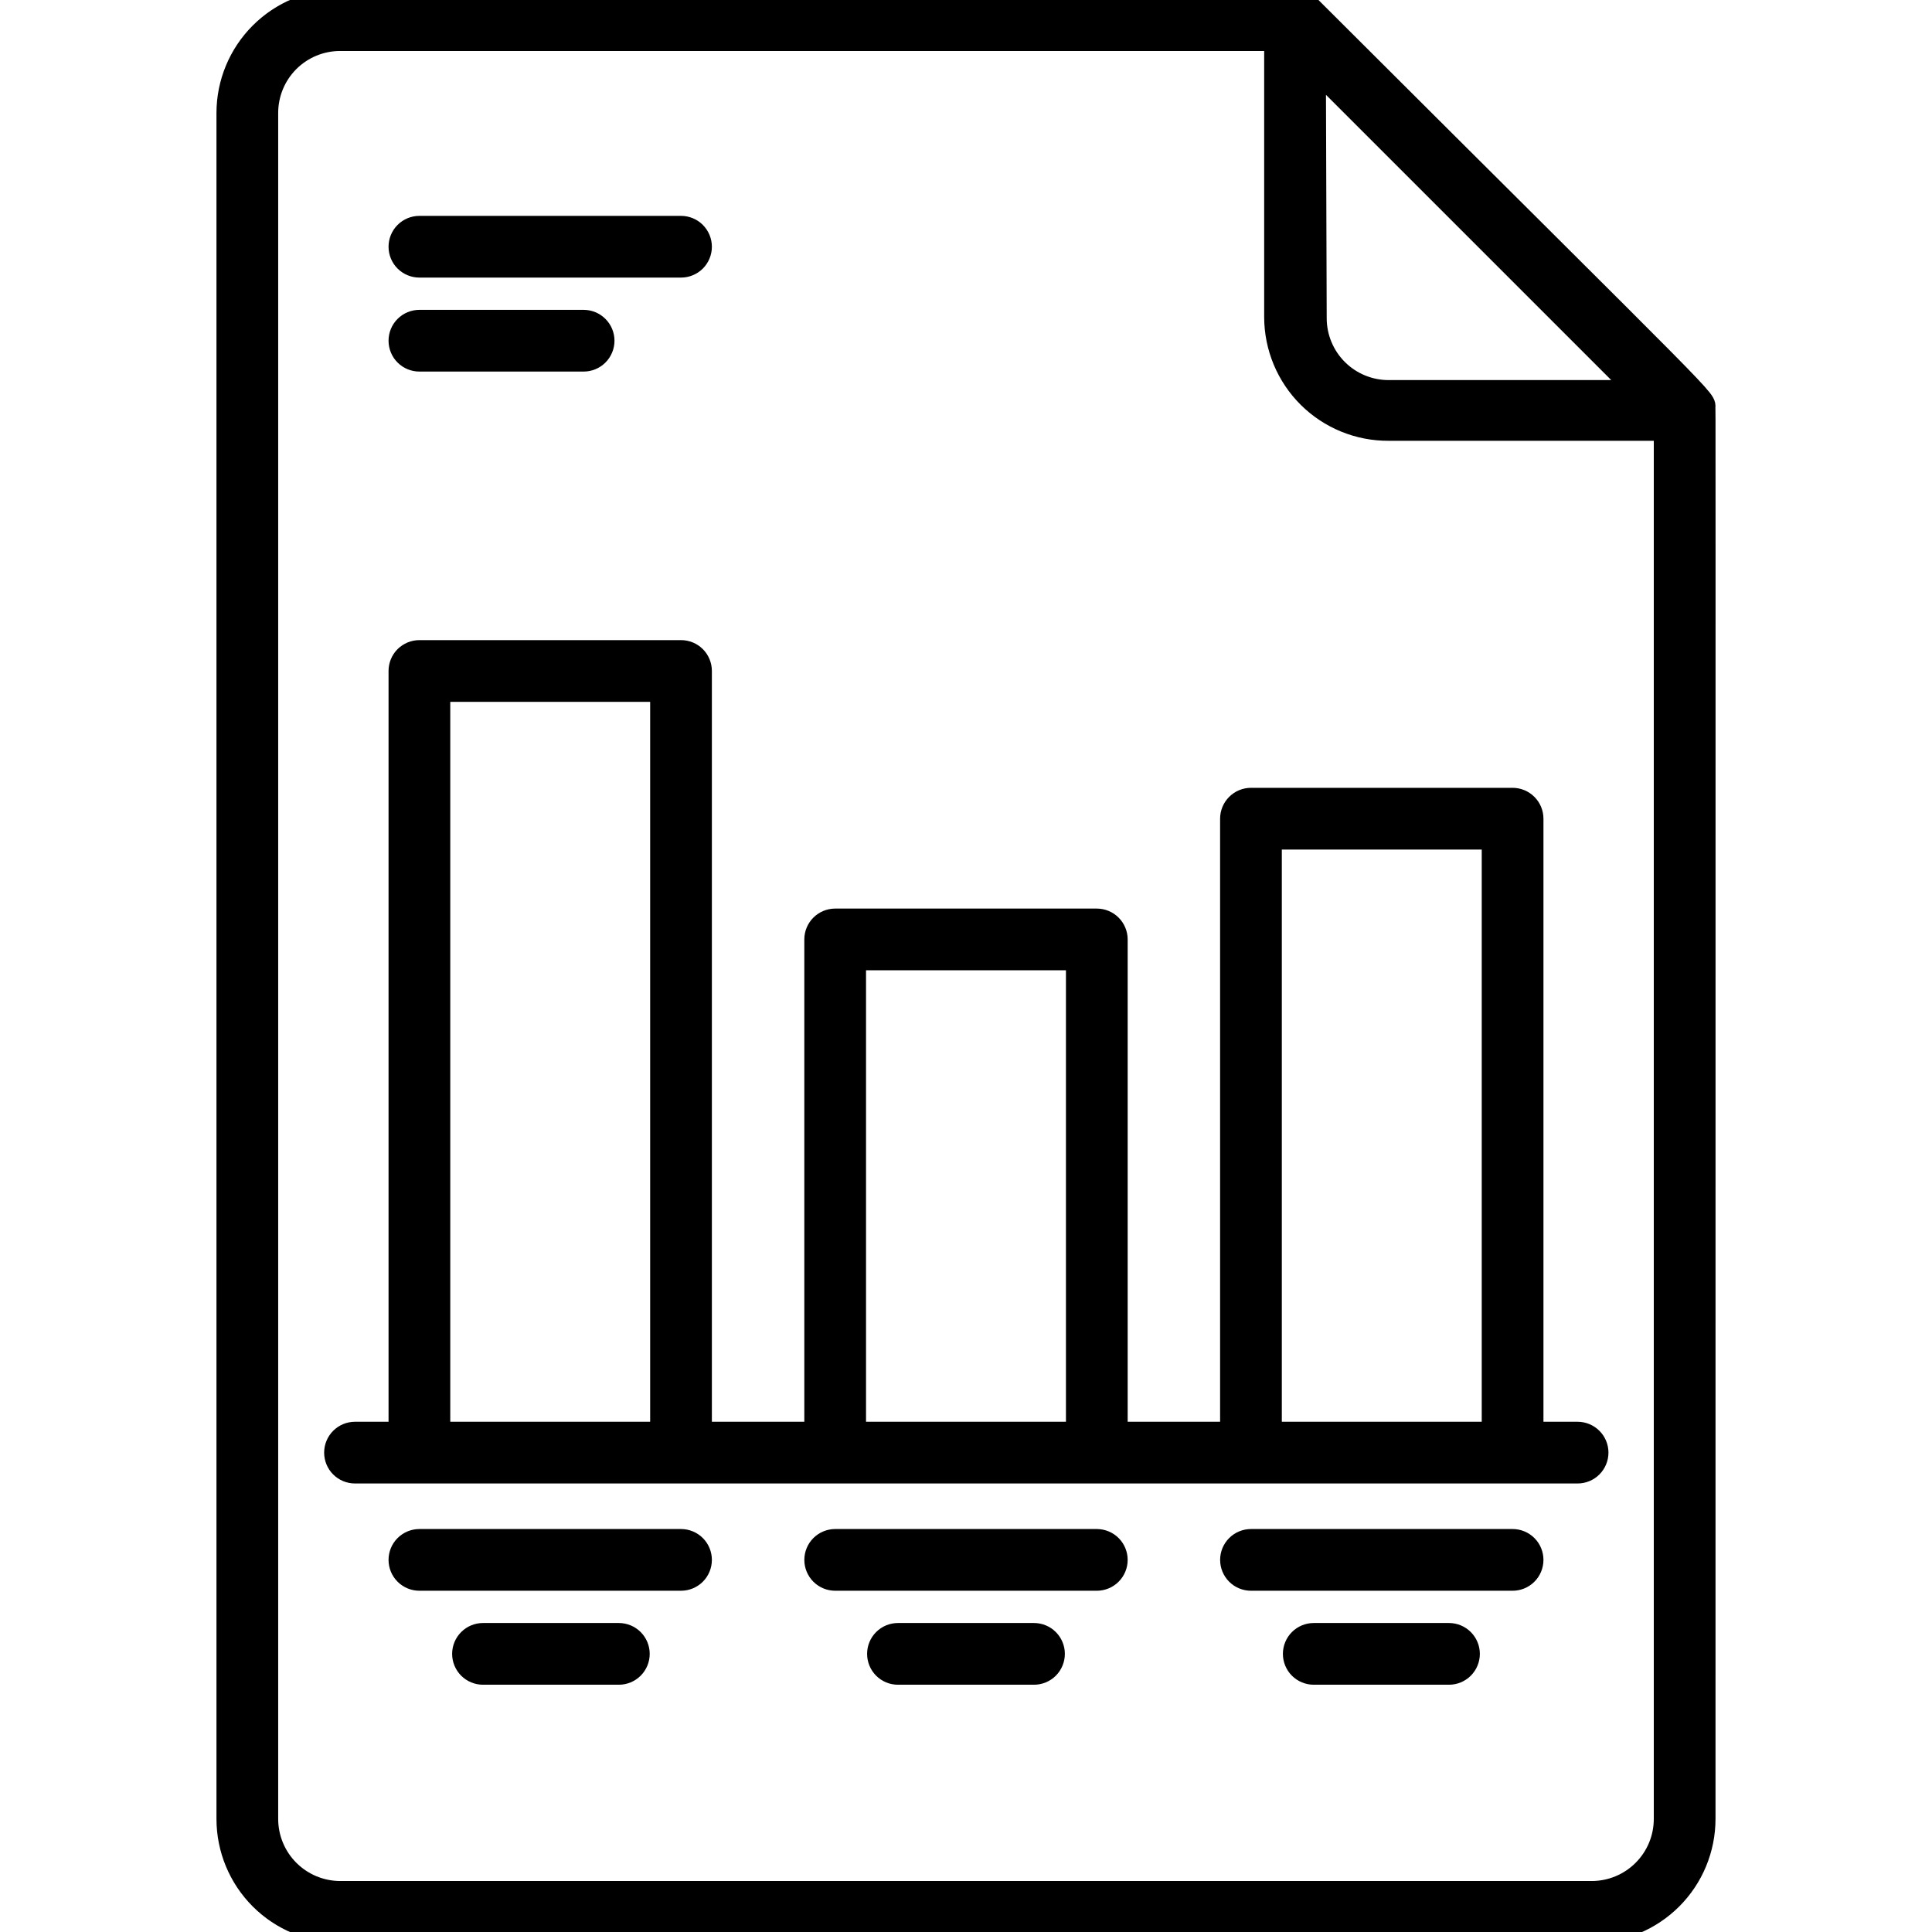 <svg width="90" height="90" viewBox="0 0 90 90" fill="none" xmlns="http://www.w3.org/2000/svg">
<g clip-path="url(#clip0_6720_13291)">
<path d="M79.406 19.031C79.406 18.506 80.343 19.594 60.993 0.281C60.827 0.122 60.613 0.023 60.384 0C60.103 0 64.134 0 15.843 0C14.449 0.002 13.113 0.557 12.127 1.543C11.141 2.529 10.586 3.865 10.584 5.259V84.731C10.584 86.129 11.139 87.469 12.127 88.457C13.115 89.445 14.455 90 15.853 90H74.147C75.544 90 76.884 89.445 77.872 88.457C78.86 87.469 79.415 86.129 79.415 84.731C79.415 14.606 79.425 19.312 79.406 19.031ZM61.265 3.206L76.265 18.206H64.687C63.789 18.206 62.929 17.85 62.294 17.215C61.659 16.58 61.303 15.72 61.303 14.822L61.265 3.206ZM74.147 88.125H15.853C14.953 88.125 14.089 87.767 13.453 87.131C12.816 86.495 12.459 85.631 12.459 84.731V5.259C12.459 4.362 12.816 3.501 13.45 2.866C14.085 2.232 14.946 1.875 15.843 1.875H59.39V14.775C59.392 15.469 59.53 16.155 59.797 16.795C60.064 17.435 60.455 18.016 60.947 18.505C61.439 18.993 62.023 19.38 62.664 19.642C63.306 19.905 63.994 20.038 64.687 20.034H77.54V84.722C77.541 85.168 77.455 85.611 77.285 86.023C77.115 86.436 76.865 86.812 76.549 87.128C76.234 87.444 75.86 87.695 75.447 87.866C75.035 88.037 74.593 88.125 74.147 88.125Z" fill="black" stroke="black"/>
<path d="M73.49 66.731H71.4V38.138C71.4 37.889 71.301 37.651 71.125 37.475C70.949 37.299 70.711 37.2 70.462 37.2H58.275C58.026 37.2 57.788 37.299 57.612 37.475C57.436 37.651 57.337 37.889 57.337 38.138V66.731H52.031V43.763C52.031 43.514 51.932 43.276 51.756 43.1C51.581 42.924 51.342 42.825 51.093 42.825H38.906C38.657 42.825 38.419 42.924 38.243 43.1C38.067 43.276 37.968 43.514 37.968 43.763V66.731H32.662V31.256C32.662 31.008 32.563 30.769 32.388 30.593C32.212 30.418 31.973 30.319 31.725 30.319H19.537C19.288 30.319 19.05 30.418 18.874 30.593C18.698 30.769 18.6 31.008 18.6 31.256V66.731H16.537C16.288 66.731 16.05 66.83 15.874 67.006C15.698 67.182 15.6 67.42 15.6 67.669C15.6 67.918 15.698 68.156 15.874 68.332C16.05 68.508 16.288 68.606 16.537 68.606H73.49C73.739 68.606 73.977 68.508 74.153 68.332C74.329 68.156 74.428 67.918 74.428 67.669C74.428 67.42 74.329 67.182 74.153 67.006C73.977 66.83 73.739 66.731 73.49 66.731ZM20.475 66.731V32.194H30.787V66.731H20.475ZM39.843 66.731V44.7H50.156V66.731H39.843ZM59.212 66.731V39.075H69.525V66.731H59.212Z" fill="black" stroke="black"/>
<path d="M31.725 71.728H19.537C19.288 71.728 19.05 71.827 18.874 72.003C18.698 72.178 18.6 72.417 18.6 72.665C18.6 72.914 18.698 73.153 18.874 73.328C19.05 73.504 19.288 73.603 19.537 73.603H31.725C31.973 73.603 32.212 73.504 32.388 73.328C32.563 73.153 32.662 72.914 32.662 72.665C32.662 72.417 32.563 72.178 32.388 72.003C32.212 71.827 31.973 71.728 31.725 71.728Z" fill="black" stroke="black"/>
<path d="M28.8 76.106H22.5C22.251 76.106 22.013 76.205 21.837 76.381C21.661 76.557 21.562 76.795 21.562 77.044C21.562 77.292 21.661 77.531 21.837 77.707C22.013 77.882 22.251 77.981 22.5 77.981H28.828C29.077 77.981 29.315 77.882 29.491 77.707C29.667 77.531 29.766 77.292 29.766 77.044C29.766 76.795 29.667 76.557 29.491 76.381C29.315 76.205 29.077 76.106 28.828 76.106H28.8Z" fill="black" stroke="black"/>
<path d="M19.537 12.431H31.725C31.973 12.431 32.212 12.332 32.388 12.157C32.563 11.981 32.662 11.742 32.662 11.494C32.662 11.245 32.563 11.007 32.388 10.831C32.212 10.655 31.973 10.556 31.725 10.556H19.537C19.288 10.556 19.05 10.655 18.874 10.831C18.698 11.007 18.6 11.245 18.6 11.494C18.6 11.742 18.698 11.981 18.874 12.157C19.05 12.332 19.288 12.431 19.537 12.431Z" fill="black" stroke="black"/>
<path d="M19.537 16.809H27.187C27.436 16.809 27.674 16.711 27.85 16.535C28.026 16.359 28.125 16.12 28.125 15.872C28.125 15.623 28.026 15.385 27.85 15.209C27.674 15.033 27.436 14.934 27.187 14.934H19.537C19.288 14.934 19.05 15.033 18.874 15.209C18.698 15.385 18.6 15.623 18.6 15.872C18.6 16.12 18.698 16.359 18.874 16.535C19.05 16.711 19.288 16.809 19.537 16.809Z" fill="black" stroke="black"/>
<path d="M51.094 71.728H38.906C38.658 71.728 38.419 71.827 38.243 72.003C38.068 72.178 37.969 72.417 37.969 72.665C37.969 72.914 38.068 73.153 38.243 73.328C38.419 73.504 38.658 73.603 38.906 73.603H51.094C51.342 73.603 51.581 73.504 51.757 73.328C51.932 73.153 52.031 72.914 52.031 72.665C52.031 72.417 51.932 72.178 51.757 72.003C51.581 71.827 51.342 71.728 51.094 71.728Z" fill="black" stroke="black"/>
<path d="M48.168 76.106H41.83C41.581 76.106 41.343 76.205 41.167 76.381C40.991 76.557 40.893 76.795 40.893 77.044C40.893 77.292 40.991 77.531 41.167 77.707C41.343 77.882 41.581 77.981 41.83 77.981H48.168C48.416 77.981 48.655 77.882 48.831 77.707C49.006 77.531 49.105 77.292 49.105 77.044C49.105 76.795 49.006 76.557 48.831 76.381C48.655 76.205 48.416 76.106 48.168 76.106Z" fill="black" stroke="black"/>
<path d="M70.463 71.728H58.275C58.027 71.728 57.788 71.827 57.612 72.003C57.437 72.178 57.338 72.417 57.338 72.665C57.338 72.914 57.437 73.153 57.612 73.328C57.788 73.504 58.027 73.603 58.275 73.603H70.463C70.712 73.603 70.95 73.504 71.126 73.328C71.302 73.153 71.4 72.914 71.4 72.665C71.4 72.417 71.302 72.178 71.126 72.003C70.95 71.827 70.712 71.728 70.463 71.728Z" fill="black" stroke="black"/>
<path d="M67.499 76.106H61.199C60.951 76.106 60.712 76.205 60.536 76.381C60.361 76.557 60.262 76.795 60.262 77.044C60.262 77.292 60.361 77.531 60.536 77.707C60.712 77.882 60.951 77.981 61.199 77.981H67.499C67.748 77.981 67.986 77.882 68.162 77.707C68.338 77.531 68.437 77.292 68.437 77.044C68.437 76.795 68.338 76.557 68.162 76.381C67.986 76.205 67.748 76.106 67.499 76.106Z" fill="black" stroke="black"/>
</g>
<defs>
<clipPath id="clip0_6720_13291">
<rect width="90" height="90" fill="white"/>
</clipPath>
</defs>
</svg>
